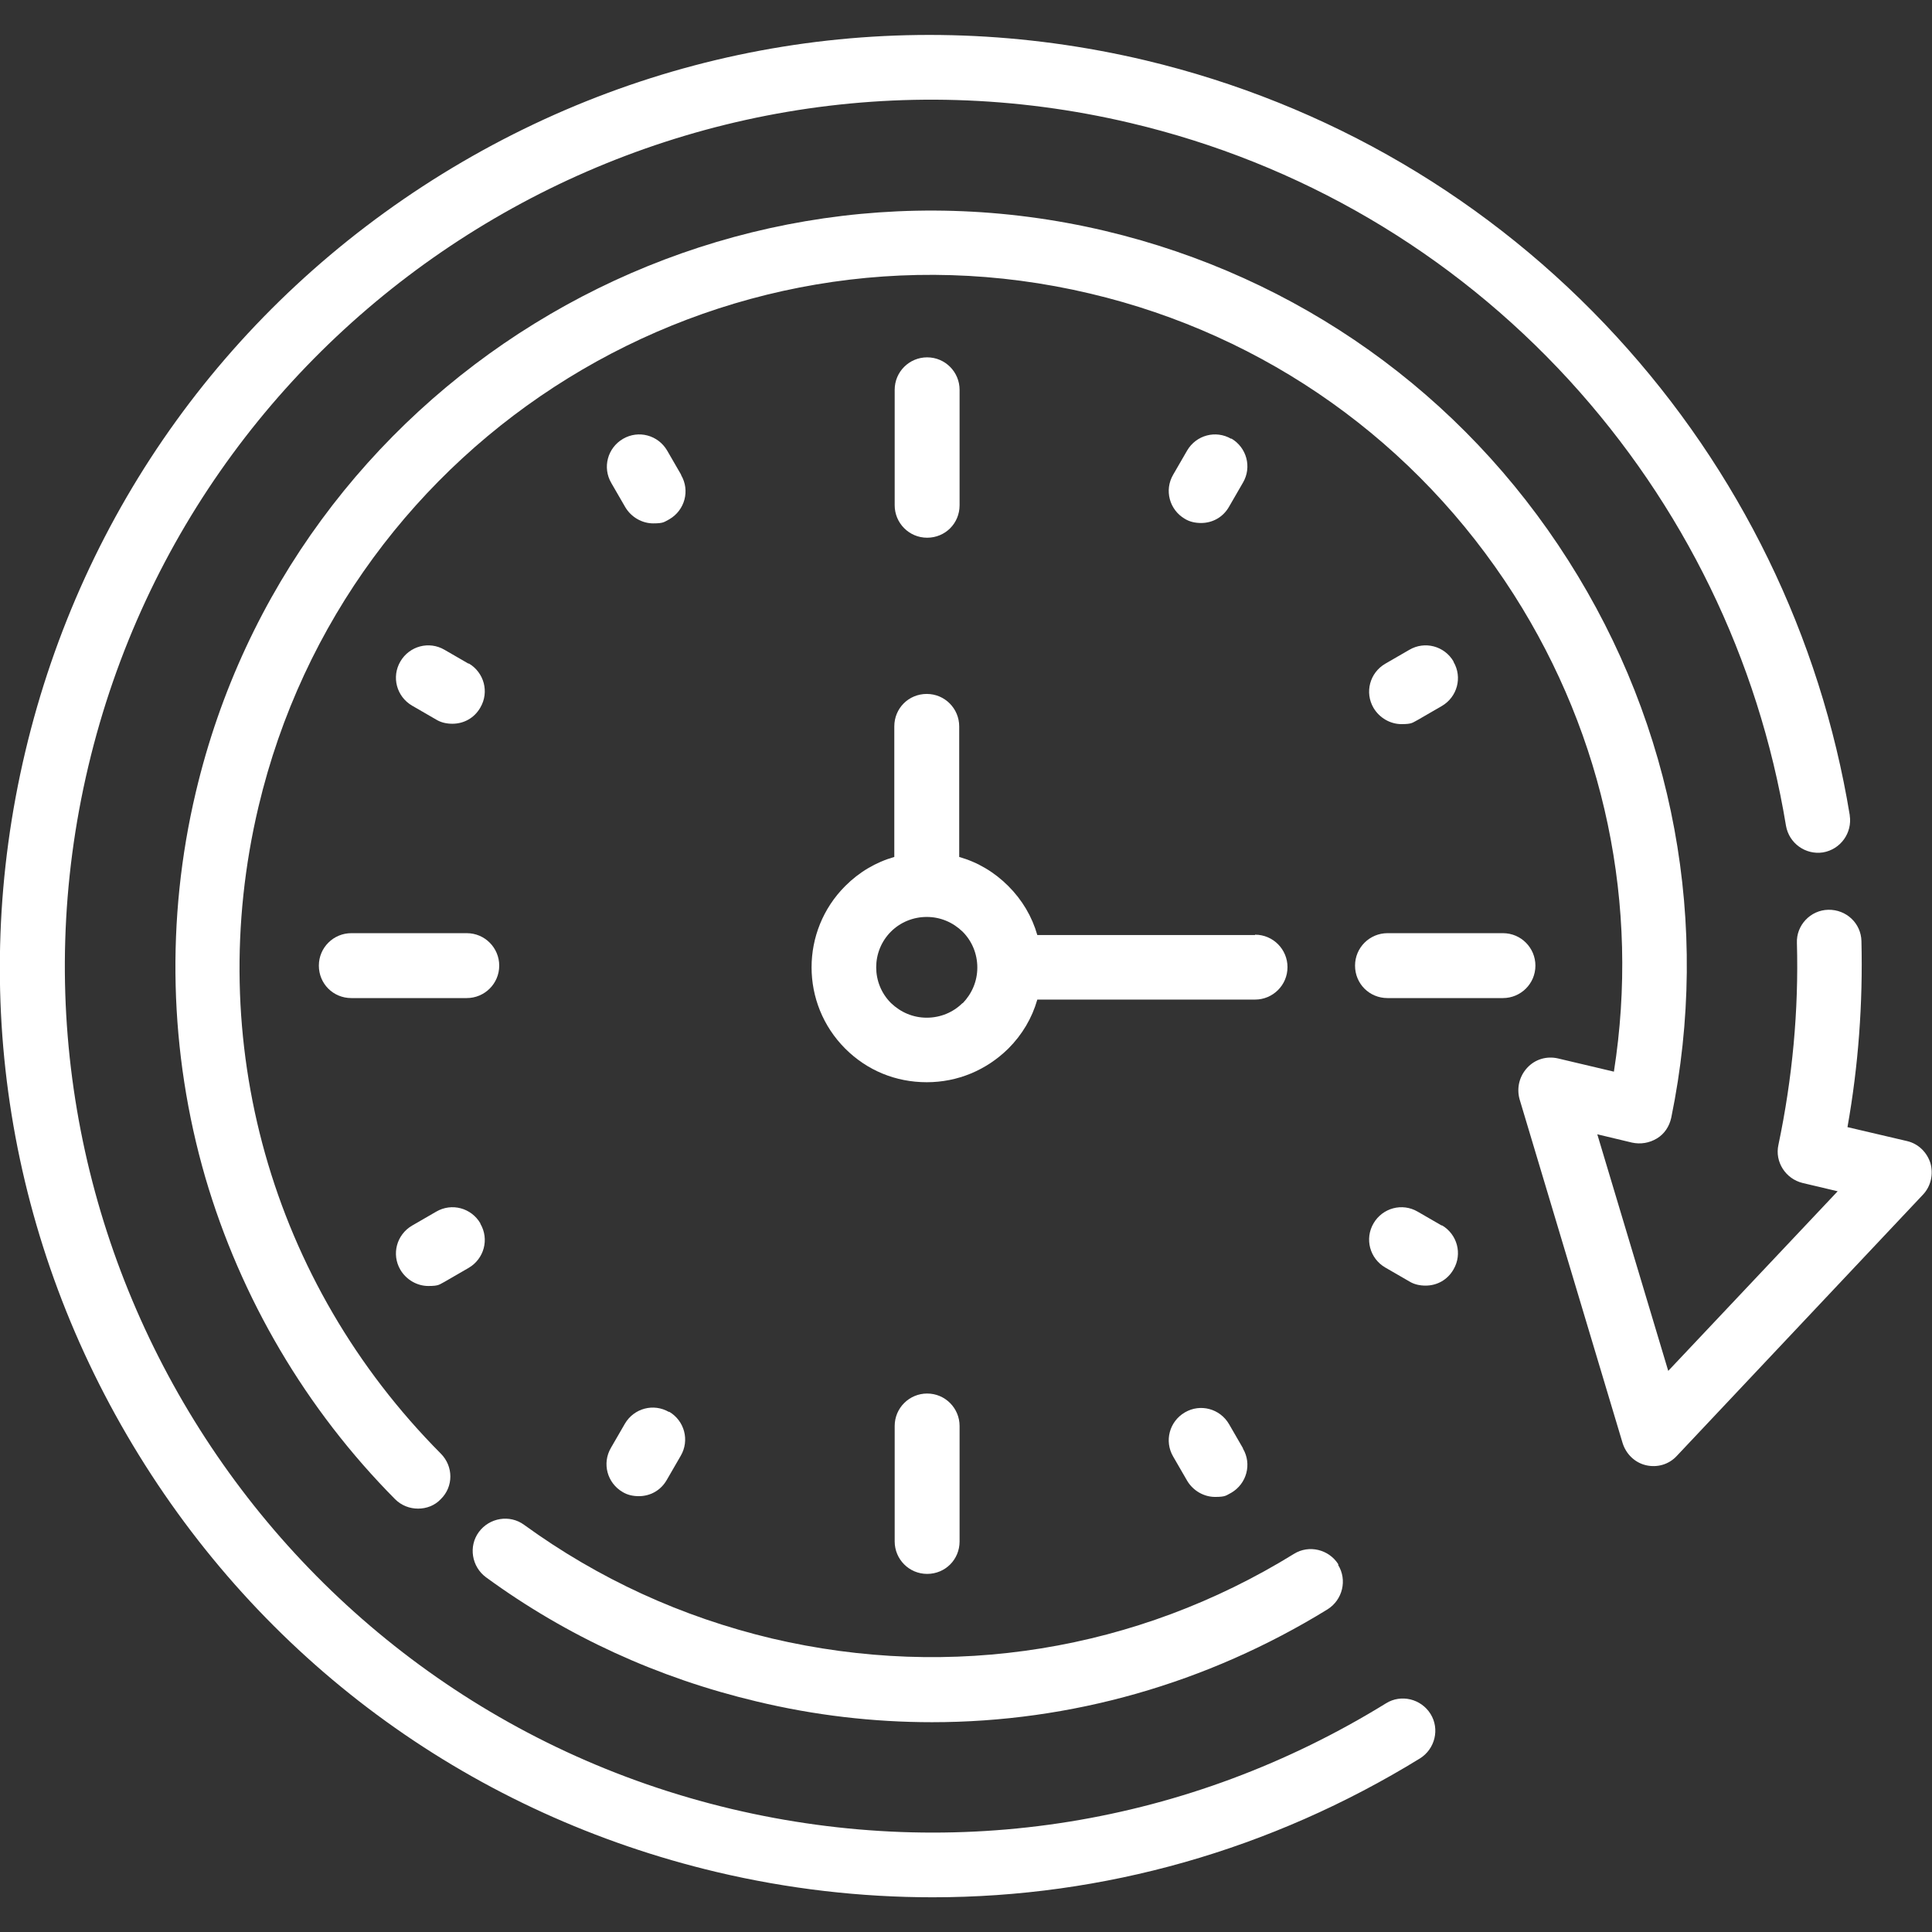 <?xml version="1.0" encoding="UTF-8"?>
<svg xmlns="http://www.w3.org/2000/svg" version="1.1" viewBox="0 0 512 512">
  <rect x="0" y="0" width="512" height="512" fill="#333333" stroke="none"/>
  <defs>
    <style>
      .cls-1 {
        fill: #fff;
      }
    </style>
  </defs>
  <!-- Generator: Adobe Illustrator 28.7.1, SVG Export Plug-In . SVG Version: 1.2.0 Build 142)  -->
  <g>
    <g id="Layer_1">
      <path class="cls-1" d="M490.2,216c-7.8-47.4-29.2-91.3-61.8-126.8-33.4-36.4-76.6-61.7-124.8-73.2C239.5.8,173.3,11.5,117.2,46.1,61.2,80.7,21.9,135.1,6.7,199.2c-15.2,64.1-4.5,130.3,30.1,186.4,34.6,56.1,89,95.3,153.1,110.5,19,4.5,38.2,6.7,57.3,6.7,45.2,0,89.6-12.5,129.1-36.8,4-2.5,5.3-7.8,2.8-11.8-2.5-4-7.8-5.3-11.8-2.8-52.2,32.2-113.8,42.1-173.4,28C70.7,450.2-5.8,326.3,23.4,203.1S176.5,3.5,299.6,32.6c44.9,10.6,85.1,34.2,116.2,68.1,30.3,33.1,50.2,73.9,57.5,118.1.8,4.7,5.2,7.8,9.8,7.1,4.7-.8,7.8-5.2,7.1-9.8Z"/>
      <path class="cls-1" d="M511.6,308.3c-.9-2.9-3.2-5.2-6.2-5.9l-15.8-3.7c2.9-16.3,4.1-32.8,3.7-49.3-.1-4.7-4-8.4-8.8-8.3-4.7.1-8.5,4.1-8.3,8.8.5,17.9-1.2,35.9-4.9,53.5-1,4.5,1.9,9,6.4,10.1l9.3,2.2-44.9,47.6-18.8-62.7,9.2,2.2c2.3.5,4.6.1,6.6-1.1,2-1.2,3.3-3.2,3.8-5.5,10.5-51.1.8-103.6-27.3-147.7-28.1-44.2-71.7-75.2-122.7-87.3-107.4-25.4-215.6,41.3-241,148.7-8,33.7-7.1,69,2.5,102.1,9.4,32.1,26.7,61.5,50.3,85.3,1.7,1.7,3.9,2.5,6.1,2.5s4.4-.8,6-2.5c3.4-3.3,3.4-8.7,0-12.1-45-45.3-63-109.4-48.3-171.4,23.3-98.3,122.1-159.3,220.4-136,46.6,11,86.5,39.4,112.3,79.8,24.1,37.8,33.4,82.4,26.5,126.4l-14.8-3.5c-3-.7-6.1.2-8.2,2.5s-2.8,5.4-2,8.3l27.3,91.1c.9,2.9,3.2,5.2,6.2,5.9,3,.7,6.1-.2,8.2-2.5l65.2-69.2c2.1-2.2,2.8-5.4,2-8.3Z"/>
      <path class="cls-1" d="M354.7,414.6c-2.5-4-7.8-5.3-11.8-2.8-41.6,25.7-90.8,33.6-138.4,22.4-23.9-5.7-45.9-15.8-65.6-30.1-3.8-2.8-9.2-1.9-12,1.9-2.8,3.8-1.9,9.2,1.9,12,21.5,15.7,45.6,26.7,71.7,32.9,15.4,3.7,31,5.5,46.5,5.5,36.7,0,72.8-10.2,104.8-29.9,4-2.5,5.3-7.8,2.8-11.8Z"/>
      <path class="cls-1" d="M332.6,247.8h-57.7c-1.4-4.9-4-9.3-7.7-13-3.7-3.7-8.1-6.3-13-7.7v-34.6c0-4.7-3.8-8.6-8.6-8.6s-8.6,3.8-8.6,8.6v34.6c-4.9,1.4-9.3,4-13,7.7-11.9,11.9-11.9,31.2,0,43.1,5.8,5.8,13.4,8.9,21.6,8.9s15.8-3.2,21.6-8.9c3.7-3.7,6.3-8.1,7.7-13h57.7c4.7,0,8.6-3.8,8.6-8.6,0-4.7-3.8-8.6-8.6-8.6ZM255.1,265.8c-2.5,2.5-5.9,3.9-9.5,3.9s-6.9-1.4-9.5-3.9c-5.2-5.2-5.2-13.7,0-18.9,2.5-2.5,5.9-3.9,9.5-3.9s6.9,1.4,9.5,3.9c2.5,2.5,3.9,5.9,3.9,9.5s-1.4,6.9-3.9,9.5Z"/>
      <path class="cls-1" d="M245.7,369.3c-4.7,0-8.6,3.8-8.6,8.6v30.6c0,4.7,3.8,8.6,8.6,8.6s8.6-3.8,8.6-8.6v-30.6c0-4.7-3.8-8.6-8.6-8.6Z"/>
      <path class="cls-1" d="M245.7,94.7c-4.7,0-8.6,3.8-8.6,8.6v30.6c0,4.7,3.8,8.6,8.6,8.6s8.6-3.8,8.6-8.6v-30.6c0-4.7-3.8-8.6-8.6-8.6Z"/>
      <path class="cls-1" d="M329.4,383.8l-3.7-6.4c-2.4-4.1-7.6-5.5-11.7-3.1-4.1,2.4-5.5,7.6-3.1,11.7l3.7,6.4c1.6,2.7,4.5,4.3,7.4,4.3s2.9-.4,4.3-1.1c4.1-2.4,5.5-7.6,3.1-11.7Z"/>
      <path class="cls-1" d="M180.5,125.8l-3.7-6.4c-2.4-4.1-7.6-5.5-11.7-3.1-4.1,2.4-5.5,7.6-3.1,11.7l3.7,6.4c1.6,2.7,4.5,4.3,7.4,4.3s2.9-.4,4.3-1.1c4.1-2.4,5.5-7.6,3.1-11.7Z"/>
      <path class="cls-1" d="M382.1,324.8l-6.4-3.7c-4.1-2.4-9.3-1-11.7,3.1s-1,9.3,3.1,11.7l6.4,3.7c1.3.8,2.8,1.1,4.3,1.1,3,0,5.8-1.5,7.4-4.3,2.4-4.1,1-9.3-3.1-11.7Z"/>
      <path class="cls-1" d="M124.2,175.9l-6.4-3.7c-4.1-2.4-9.3-1-11.7,3.1-2.4,4.1-1,9.3,3.1,11.7l6.4,3.7c1.3.8,2.8,1.1,4.3,1.1,3,0,5.8-1.5,7.4-4.3,2.4-4.1,1-9.3-3.1-11.7Z"/>
      <path class="cls-1" d="M398.3,247.3h-30.6c-4.7,0-8.6,3.8-8.6,8.6s3.8,8.6,8.6,8.6h30.6c4.7,0,8.6-3.8,8.6-8.6,0-4.7-3.8-8.6-8.6-8.6Z"/>
      <path class="cls-1" d="M123.7,247.3h-30.6c-4.7,0-8.6,3.8-8.6,8.6s3.8,8.6,8.6,8.6h30.6c4.7,0,8.6-3.8,8.6-8.6,0-4.7-3.8-8.6-8.6-8.6Z"/>
      <path class="cls-1" d="M385.2,175.3c-2.4-4.1-7.6-5.5-11.7-3.1l-6.4,3.7c-4.1,2.4-5.5,7.6-3.1,11.7,1.6,2.7,4.5,4.3,7.4,4.3s2.9-.4,4.3-1.1l6.4-3.7c4.1-2.4,5.5-7.6,3.1-11.7Z"/>
      <path class="cls-1" d="M127.3,324.2c-2.4-4.1-7.6-5.5-11.7-3.1l-6.4,3.7c-4.1,2.4-5.5,7.6-3.1,11.7,1.6,2.7,4.5,4.3,7.4,4.3s2.9-.4,4.3-1.1l6.4-3.7c4.1-2.4,5.5-7.6,3.1-11.7Z"/>
      <path class="cls-1" d="M326.3,116.3c-4.1-2.4-9.3-1-11.7,3.1l-3.7,6.4c-2.4,4.1-1,9.3,3.1,11.7,1.3.8,2.8,1.1,4.3,1.1,3,0,5.8-1.5,7.4-4.3l3.7-6.4c2.4-4.1,1-9.3-3.1-11.7Z"/>
      <path class="cls-1" d="M177.3,374.2c-4.1-2.4-9.3-1-11.7,3.1l-3.7,6.4c-2.4,4.1-1,9.3,3.1,11.7,1.3.8,2.8,1.1,4.3,1.1,3,0,5.8-1.5,7.4-4.3l3.7-6.4c2.4-4.1,1-9.3-3.1-11.7Z"/>
    </g>
  </g>
</svg>